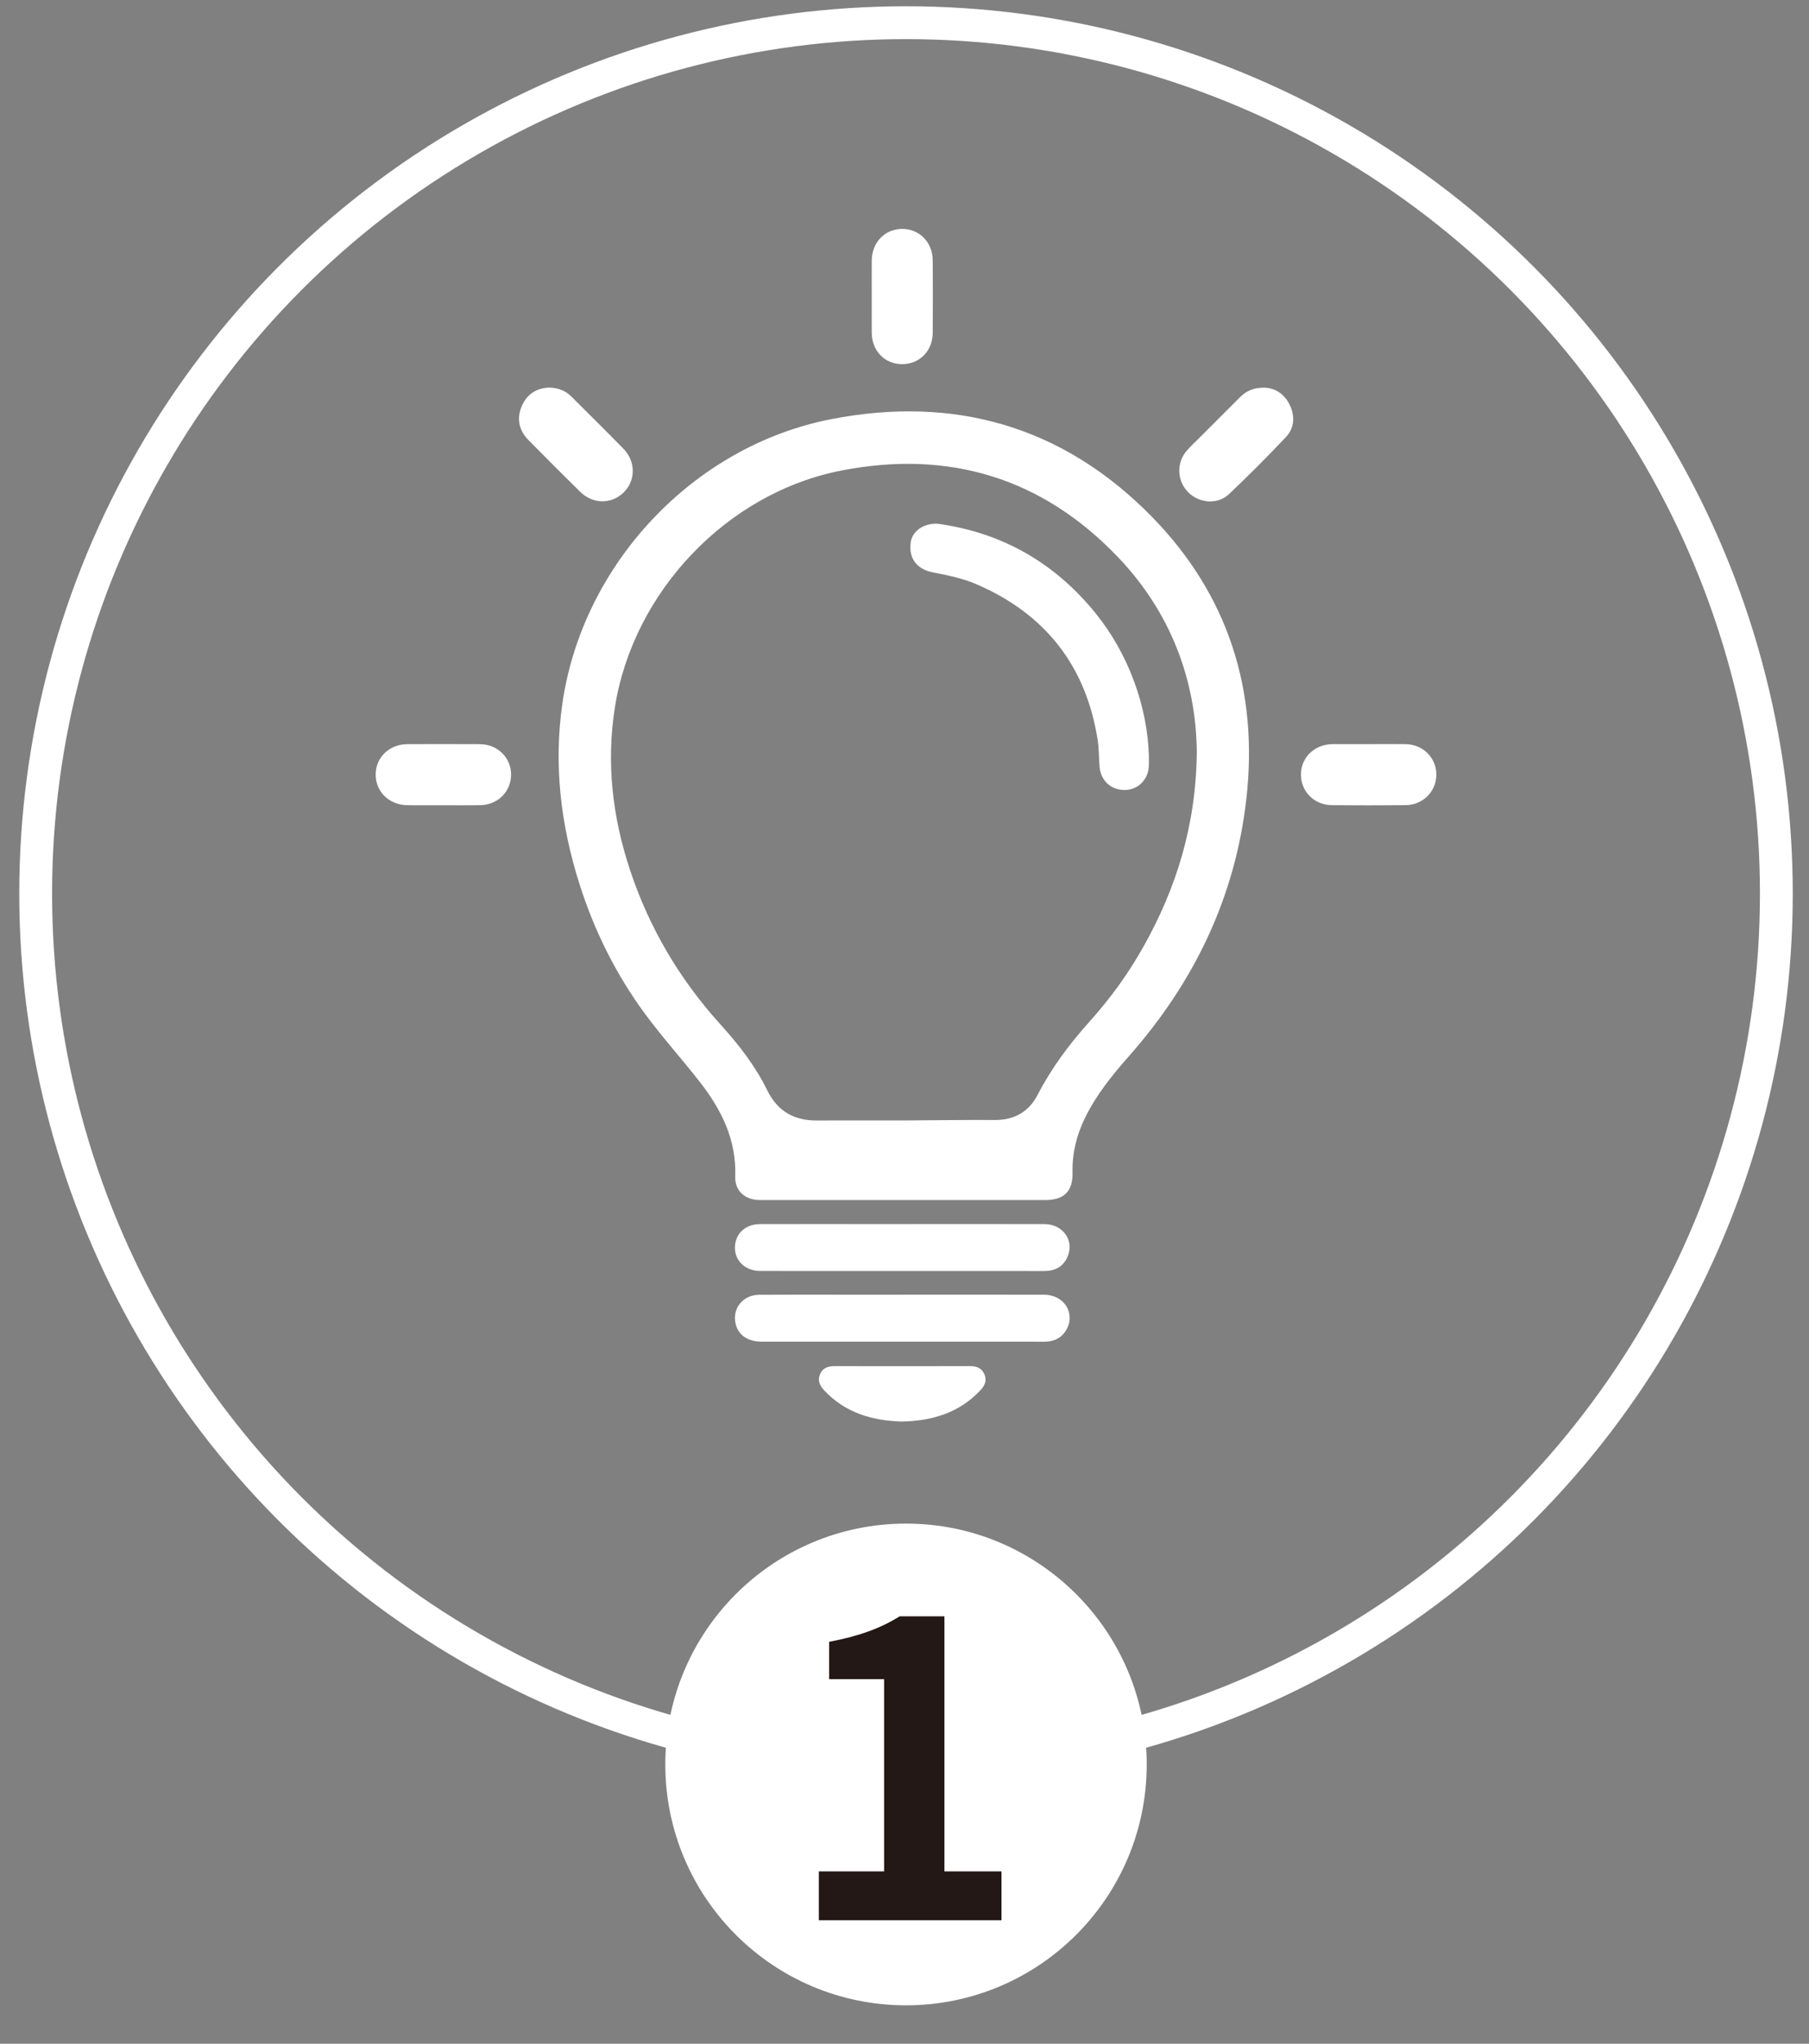 <?xml version="1.0" encoding="utf-8"?>
<!-- Generator: Adobe Illustrator 16.0.0, SVG Export Plug-In . SVG Version: 6.00 Build 0)  -->
<!DOCTYPE svg PUBLIC "-//W3C//DTD SVG 1.1//EN" "http://www.w3.org/Graphics/SVG/1.1/DTD/svg11.dtd">
<svg version="1.1" id="圖層_1" xmlns="http://www.w3.org/2000/svg" xmlns:xlink="http://www.w3.org/1999/xlink" x="0px" y="0px"
	 width="125.44px" height="141.63px" viewBox="0 0 125.44 141.63" enable-background="new 0 0 125.44 141.63" xml:space="preserve">
<rect x="0" y="0" width="125.44" height="141.63" fill="#808080" stroke="none"/>
<g>
	<circle fill="none" stroke="#FFFFFF" stroke-width="2.276" stroke-miterlimit="10" cx="62.825" cy="61.924" r="60.351"/>
	<g>
		<path fill="#FFFFFF" d="M62.671,83.162c-3.329,0-6.657,0.004-9.985-0.002c-1.019-0.001-1.74-0.63-1.704-1.629
			c0.093-2.512-0.933-4.592-2.411-6.496c-1.235-1.592-2.593-3.09-3.792-4.707c-2.045-2.759-3.564-5.807-4.602-9.082
			c-1.292-4.08-1.797-8.236-1.178-12.507c1.396-9.644,9.077-17.837,18.65-19.694c8.555-1.659,16.07,0.5,22.197,6.737
			c5.332,5.429,7.441,12.094,6.573,19.636c-0.778,6.763-3.608,12.637-8.097,17.728c-1.186,1.344-2.313,2.726-3.1,4.351
			c-0.574,1.183-0.879,2.422-0.85,3.749c0.03,1.323-0.589,1.917-1.916,1.917C69.196,83.163,65.934,83.162,62.671,83.162z
			 M82.99,52.107c-0.058-4.935-1.778-9.626-5.444-13.474c-5.255-5.515-11.727-7.474-19.178-6.031
			c-7.96,1.542-14.467,8.412-15.73,16.416c-0.609,3.857-0.168,7.605,1.053,11.284c1.331,4.009,3.434,7.564,6.271,10.694
			c1.258,1.388,2.41,2.867,3.238,4.556c0.718,1.465,1.87,2.109,3.464,2.099c2.046-0.015,4.093,0.001,6.139-0.005
			c2.062-0.008,4.124-0.044,6.185-0.031c1.351,0.008,2.358-0.574,2.962-1.74c0.965-1.867,2.206-3.526,3.602-5.08
			c1.431-1.591,2.681-3.311,3.729-5.176C81.573,61.539,82.935,57.193,82.99,52.107z"/>
		<path fill="#FFFFFF" d="M62.58,84.826c3.278,0,6.558-0.005,9.836,0.002c1.318,0.002,2.122,1.183,1.585,2.318
			c-0.315,0.665-0.877,0.936-1.597,0.935c-1.901-0.004-3.804-0.002-5.705-0.002c-4.655,0-9.311,0.002-13.967-0.002
			c-1.085-0.001-1.833-0.745-1.767-1.729c0.06-0.896,0.754-1.516,1.729-1.519c2.328-0.007,4.656-0.003,6.983-0.003
			C60.646,84.826,61.613,84.826,62.58,84.826z"/>
		<path fill="#FFFFFF" d="M62.574,89.719c3.279,0,6.558-0.007,9.835,0.004c1.389,0.004,2.191,1.302,1.528,2.441
			c-0.294,0.507-0.752,0.766-1.33,0.806c-0.261,0.019-0.524,0.007-0.786,0.007c-6.328,0.001-12.656,0.002-18.984,0
			c-0.965,0-1.616-0.434-1.817-1.193c-0.282-1.068,0.473-2.049,1.619-2.058c2.049-0.015,4.098-0.005,6.147-0.005
			c1.262,0,2.524,0,3.787,0C62.574,89.72,62.574,89.719,62.574,89.719z"/>
		<path fill="#FFFFFF" d="M38.057,26.861c0.639,0.008,1.147,0.204,1.563,0.618c1.207,1.205,2.421,2.401,3.612,3.62
			c0.867,0.886,0.853,2.219,0.002,3.041c-0.846,0.817-2.129,0.803-3.007-0.061c-1.204-1.184-2.398-2.376-3.581-3.581
			c-0.661-0.673-0.838-1.485-0.464-2.355C36.536,27.314,37.208,26.896,38.057,26.861z"/>
		<path fill="#FFFFFF" d="M87.681,26.864c0.7,0.026,1.359,0.397,1.74,1.174c0.389,0.792,0.348,1.612-0.254,2.251
			c-1.281,1.359-2.604,2.682-3.959,3.965c-0.776,0.734-2.063,0.62-2.814-0.14c-0.789-0.797-0.834-2.049-0.088-2.898
			c0.303-0.344,0.643-0.655,0.967-0.98c0.903-0.905,1.805-1.812,2.712-2.713C86.442,27.069,86.938,26.865,87.681,26.864z"/>
		<path fill="#FFFFFF" d="M94.898,51.567c0.853,0,1.705-0.009,2.558,0.001c1.213,0.016,2.143,0.938,2.144,2.108
			c0,1.171-0.923,2.107-2.135,2.12c-1.705,0.017-3.41,0.017-5.114,0.001c-1.235-0.011-2.16-0.962-2.141-2.16
			c0.02-1.165,0.955-2.054,2.18-2.069c0.033,0,0.066,0,0.099,0C93.292,51.567,94.095,51.567,94.898,51.567z"/>
		<path fill="#FFFFFF" d="M60.448,20.558c0-0.836-0.007-1.672,0.001-2.508c0.012-1.256,0.912-2.183,2.109-2.187
			c1.193-0.004,2.112,0.927,2.12,2.178c0.011,1.672,0.01,3.344,0,5.016c-0.008,1.262-0.898,2.17-2.112,2.178
			c-1.206,0.007-2.105-0.91-2.116-2.169C60.443,22.23,60.449,21.394,60.448,20.558z"/>
		<path fill="#FFFFFF" d="M30.727,55.801c-0.82,0-1.64,0.006-2.459-0.001c-1.278-0.011-2.228-0.931-2.217-2.138
			c0.01-1.189,0.95-2.088,2.207-2.093c1.672-0.007,3.344-0.008,5.016,0.001c1.218,0.007,2.154,0.918,2.165,2.083
			c0.01,1.199-0.915,2.128-2.154,2.146C32.432,55.812,31.579,55.801,30.727,55.801z"/>
		<path fill="#FFFFFF" d="M62.537,98.512c-2.065-0.06-3.918-0.604-5.376-2.149c-0.321-0.34-0.487-0.704-0.287-1.153
			c0.193-0.434,0.566-0.539,1.012-0.538c3.128,0.007,6.256,0.007,9.384-0.001c0.452,0,0.807,0.134,0.992,0.567
			c0.188,0.438,0.02,0.788-0.283,1.11C66.499,97.926,64.61,98.467,62.537,98.512z"/>
		<path fill="#FFFFFF" d="M79.667,52.423c0,0.213,0.006,0.426-0.002,0.639c-0.032,0.948-0.727,1.658-1.643,1.684
			c-0.953,0.026-1.695-0.637-1.775-1.604c-0.053-0.62-0.036-1.249-0.132-1.861c-0.806-5.148-3.646-8.744-8.408-10.795
			c-0.947-0.408-1.991-0.622-3.011-0.819c-1.044-0.202-1.708-0.885-1.544-2.09c0.113-0.832,1.039-1.403,2.013-1.262
			c4.418,0.642,8.01,2.733,10.811,6.189C78.239,45.3,79.573,48.938,79.667,52.423z"/>
	</g>
	<circle fill="#FFFFFF" cx="62.825" cy="122.275" r="16.691"/>
	<g>
		<path fill="#231815" d="M56.78,129.684h4.525v-13.318h-3.813v-2.59c2.106-0.398,3.557-0.939,4.895-1.765h3.102v17.673h3.956v3.386
			H56.78V129.684z"/>
	</g>
</g>
</svg>
